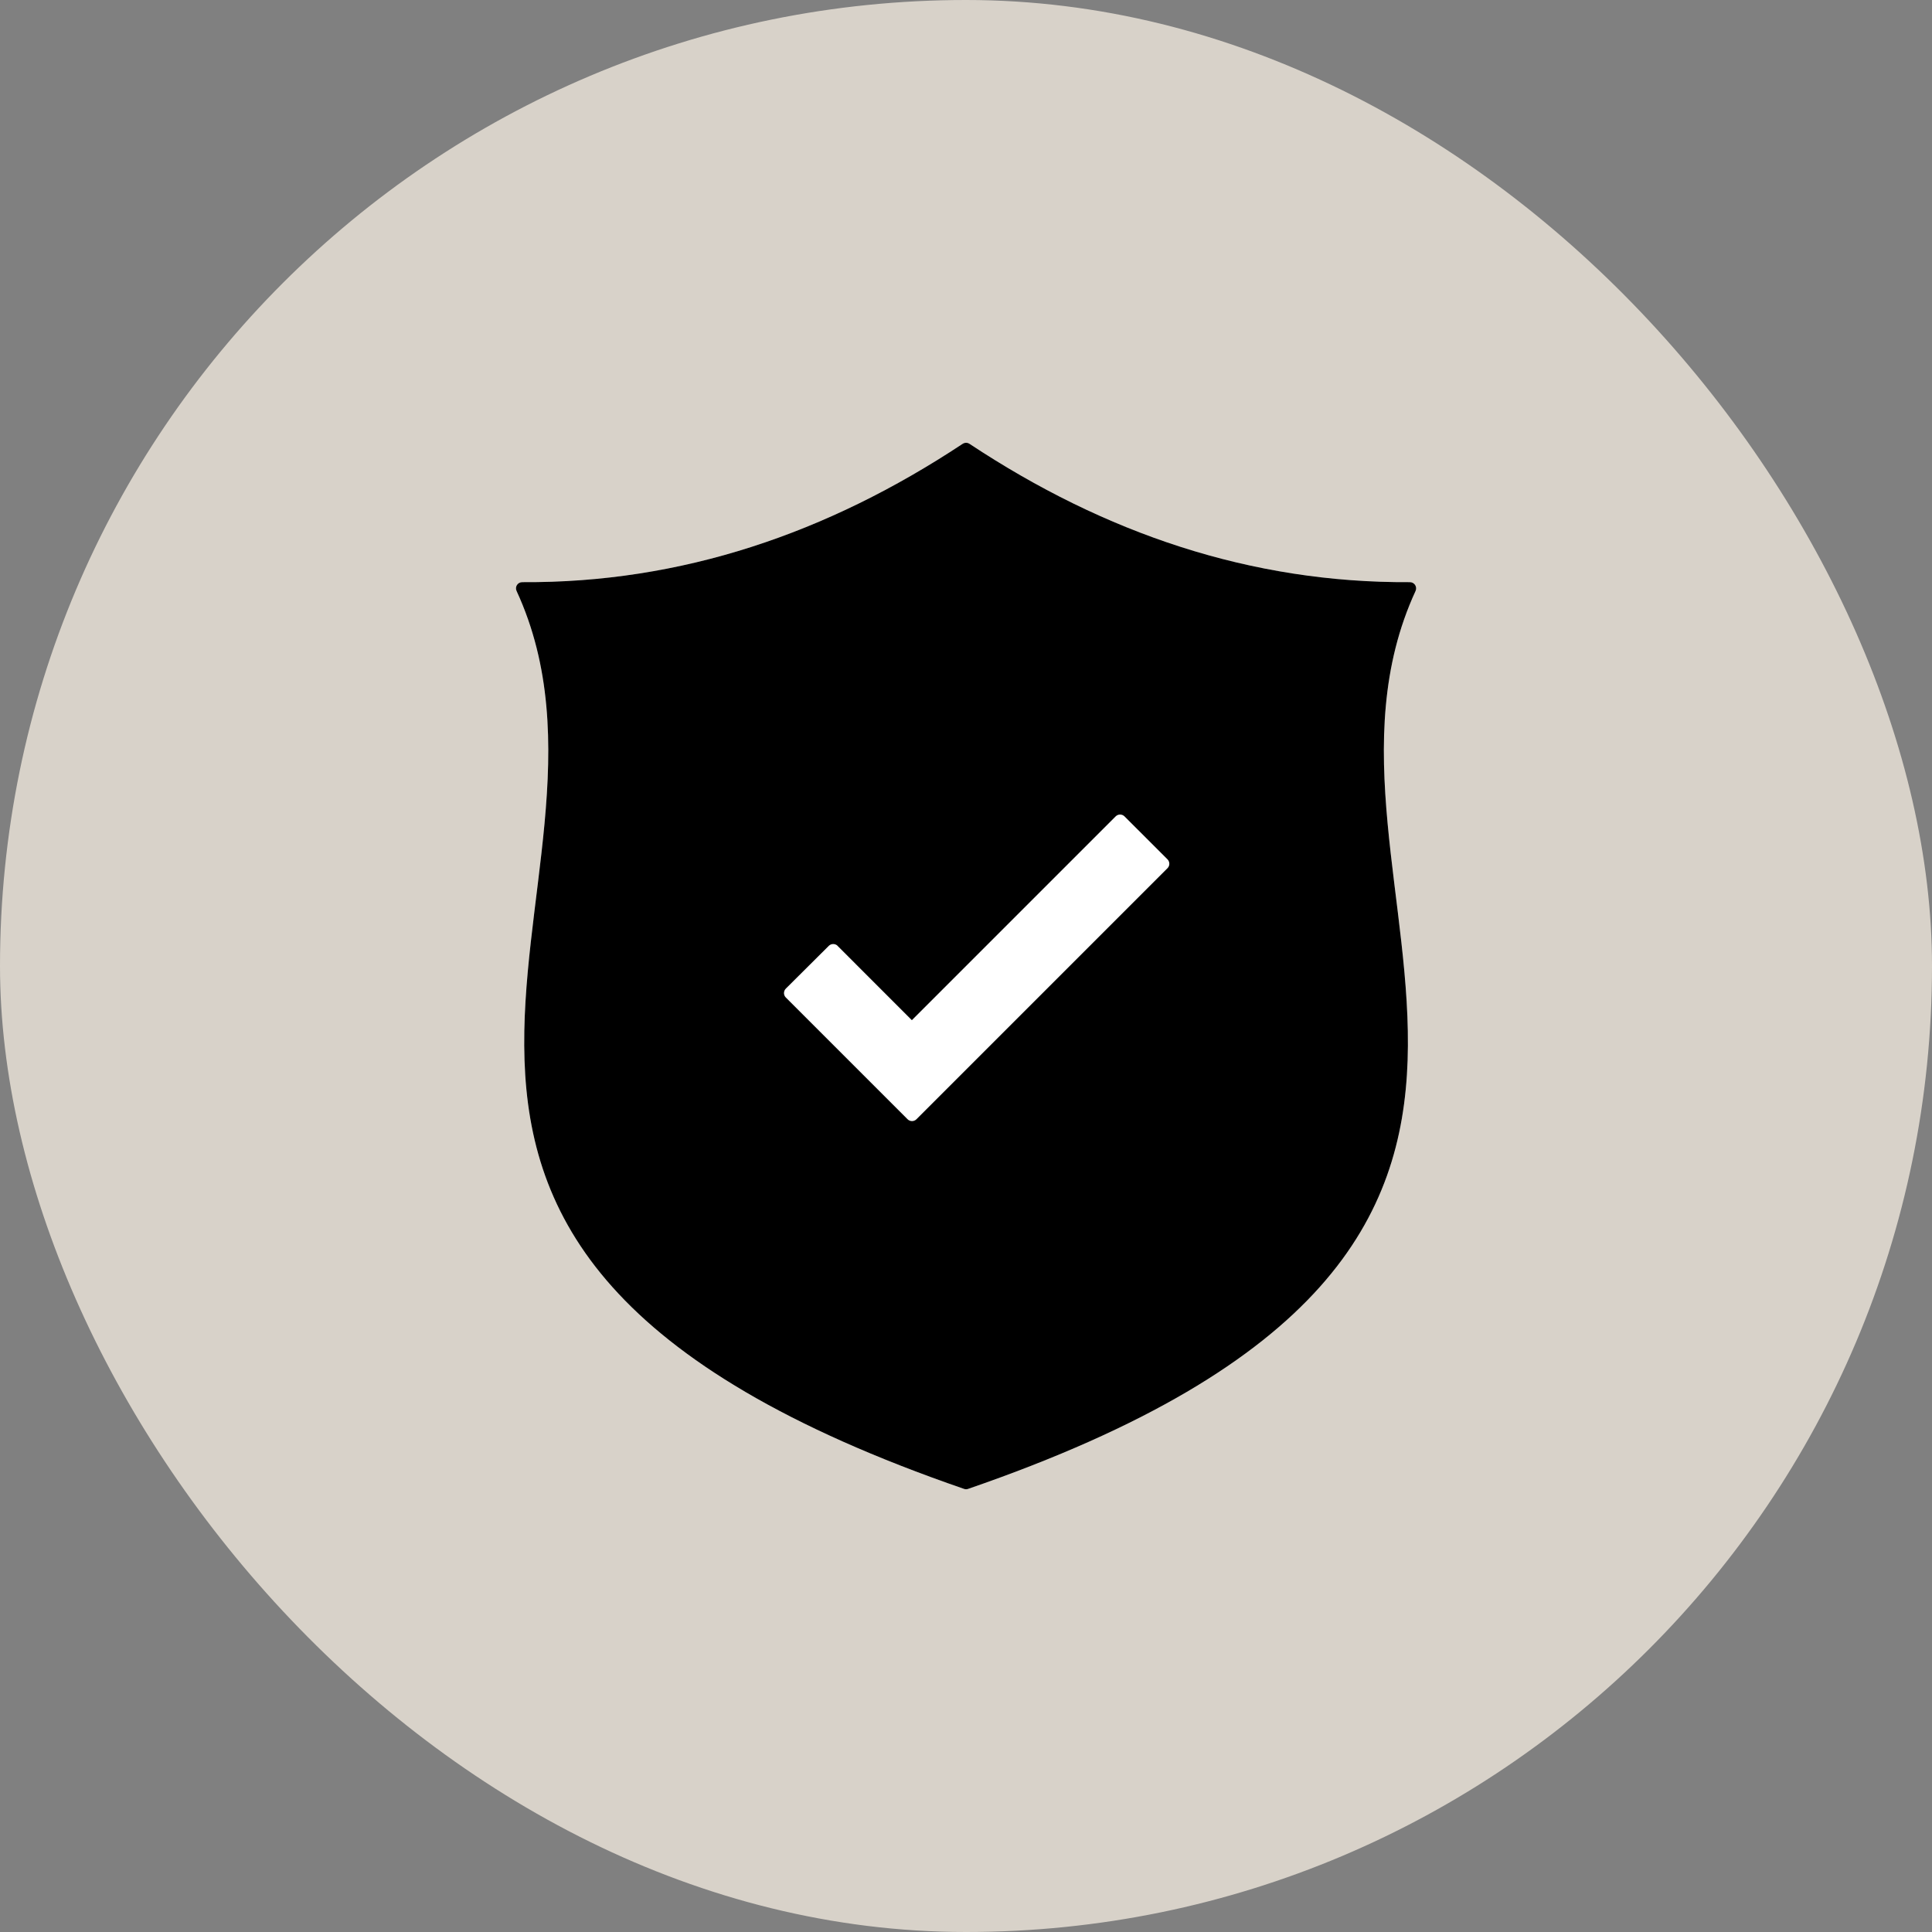 <svg width="96" height="96" viewBox="0 0 96 96" fill="none" xmlns="http://www.w3.org/2000/svg">
<rect x="0" y="0" width="96" height="96" fill="#808080" stroke="none"/>
<rect width="96" height="96" rx="48" fill="#D8D2C9"/>
<g clip-path="url(#clip0_314_3026)">
<path fill-rule="evenodd" clip-rule="evenodd" d="M47.829 22.055C41.102 26.507 33.852 28.976 25.951 28.927C25.721 28.927 25.571 29.16 25.669 29.367C32.552 44.289 12.427 61.758 47.901 73.982C47.97 74.006 48.037 74.006 48.106 73.982C83.58 61.758 63.456 44.289 70.338 29.367C70.433 29.16 70.283 28.927 70.056 28.927C62.156 28.975 54.904 26.507 48.177 22.055C48.069 21.984 47.939 21.984 47.832 22.055H47.829Z" fill="white"/>
<path fill-rule="evenodd" clip-rule="evenodd" d="M47.83 22.055C41.102 26.507 33.852 28.976 25.951 28.927C25.721 28.927 25.571 29.16 25.669 29.367C32.552 44.289 12.427 61.758 47.901 73.982C47.97 74.006 48.037 74.006 48.106 73.982C83.58 61.758 63.456 44.289 70.338 29.367C70.433 29.16 70.283 28.927 70.056 28.927C62.156 28.975 54.904 26.507 48.177 22.055C48.069 21.984 47.94 21.984 47.832 22.055H47.83ZM41.622 47.003L45.31 50.692L55.436 40.566C55.558 40.444 55.755 40.444 55.877 40.566L58.012 42.7C58.134 42.822 58.134 43.019 58.012 43.141L45.538 55.615C45.416 55.737 45.219 55.737 45.097 55.615L39.046 49.564C38.924 49.442 38.926 49.245 39.048 49.123L41.183 46.998C41.303 46.879 41.5 46.879 41.622 46.998L41.622 47.003Z" fill="black"/>
</g>
<defs>
<clipPath id="clip0_314_3026">
<rect width="52" height="52" fill="white" transform="translate(22 22)"/>
</clipPath>
</defs>
</svg>
